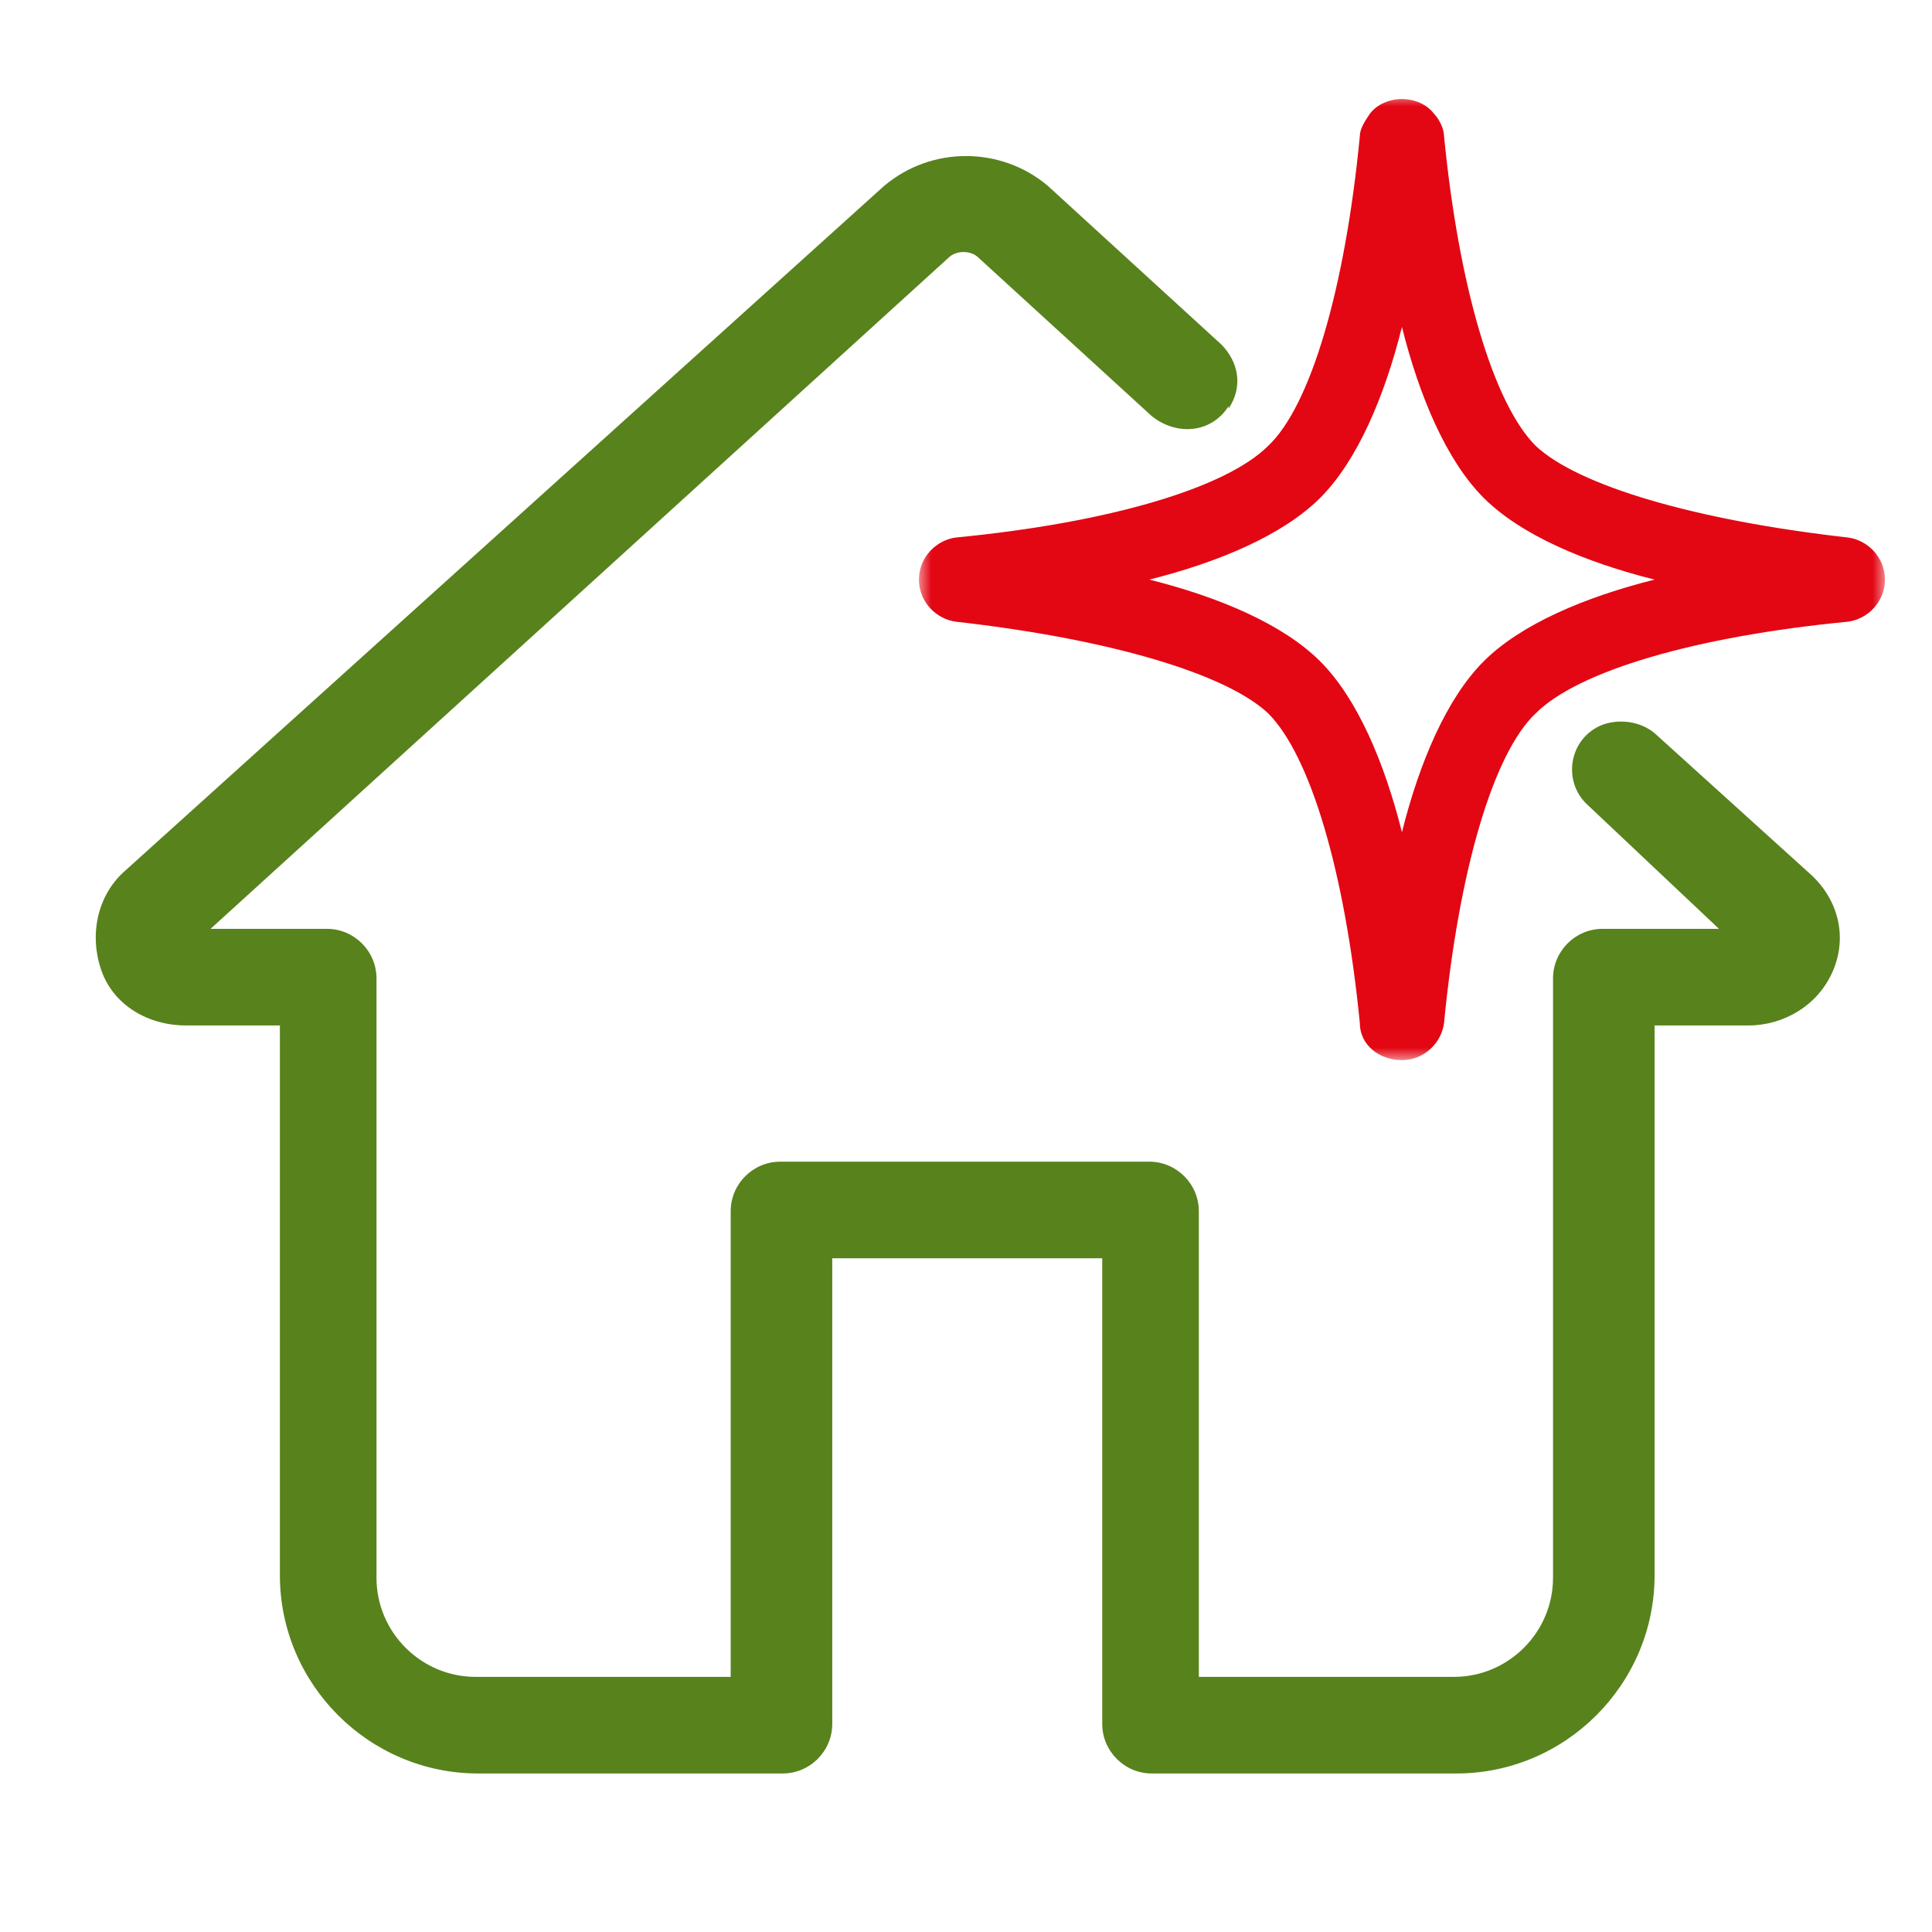 <?xml version="1.0" encoding="UTF-8"?>
<svg id="Layer_1" xmlns="http://www.w3.org/2000/svg" xmlns:xlink="http://www.w3.org/1999/xlink" version="1.1" viewBox="0 0 78 78">
  <!-- Generator: Adobe Illustrator 29.0.0, SVG Export Plug-In . SVG Version: 2.1.0 Build 186)  -->
  <defs>
    <style>
      .st0 {
        mask: url(#mask);
      }

      .st1 {
        fill: #fff;
      }

      .st1, .st2 {
        fill-rule: evenodd;
      }

      .st2 {
        fill: #e30613;
      }

      .st3 {
        fill: #58821c;
      }
    </style>
    <mask id="mask" x="37.1" y="3.8" width="39" height="39" maskUnits="userSpaceOnUse">
      <g id="mask-2">
        <polygon id="path-1" class="st1" points="37.1 3.8 76.1 3.8 76.1 42.8 37.1 42.8 37.1 3.8"/>
      </g>
    </mask>
  </defs>
  <g id="icons_x2F_big_x2F_detailed_x2F_sim">
    <g id="Group-3">
      <g class="st0">
        <path id="Fill-1" class="st2" d="M74.3,24.6h0s0,0,0,0h0s0,0-.1,0h0ZM59.9,26.7c-1.5,1.5-2.6,4.1-3.3,6.9-.7-2.8-1.8-5.4-3.3-6.9-1.5-1.5-4.1-2.6-6.9-3.3,2.8-.7,5.4-1.8,6.9-3.3,1.5-1.5,2.6-4.1,3.3-6.9.7,2.8,1.8,5.4,3.3,6.9,1.5,1.5,4.1,2.6,6.9,3.3-2.8.7-5.4,1.8-6.9,3.3h0ZM74.4,22.1h-.1s0,0,.1,0h0ZM74.6,21.7h0c-6.2-.7-10.9-2.1-12.6-3.7-1.7-1.7-3.1-6.4-3.7-12.5h0c0-.3-.2-.7-.4-.9h0c-.3-.4-.8-.6-1.3-.6s-1,.2-1.3.6c-.2.3-.4.6-.4.9h0c-.6,6.2-2,10.9-3.7,12.5-1.7,1.7-6.4,3.1-12.6,3.7h0c-.8.1-1.5.8-1.5,1.7s.7,1.6,1.5,1.7h0c6.2.7,10.9,2.1,12.6,3.7,1.7,1.7,3.1,6.4,3.7,12.5h0c0,.9.8,1.5,1.7,1.5s1.6-.7,1.7-1.5h0c.6-6.2,2-10.9,3.7-12.5,1.7-1.7,6.4-3.1,12.6-3.7h0c.8-.1,1.5-.8,1.5-1.7s-.7-1.6-1.5-1.7h0Z"/>
      </g>
    </g>
    <path class="st3" d="M49.6,16.4c-.7,1.1-2.1,1.2-3.1.4l-7-6.4c-.3-.3-.9-.3-1.2,0l-29.8,27.1h4.7c1.1,0,2,.9,2,2v24.2c0,2.2,1.8,4,4,4h10.3v-18.8c0-1.1.9-2,2-2h14.9c1.1,0,2,.9,2,2v18.8h10.3c2.2,0,4-1.8,4-4v-24.2c0-1.1.9-2,2-2h4.7l-5.3-5c-1-.9-.8-2.6.5-3.2h0c.7-.3,1.6-.2,2.2.3l6.3,5.7c1.1,1,1.5,2.5.9,3.9s-2,2.2-3.4,2.2h-3.8s0,22.2,0,22.2c0,4.4-3.6,8-8,8h-12.3c-1.1,0-2-.9-2-2v-18.8h-10.9v18.8c0,1.1-.9,2-2,2h-12.3c-4.4,0-8-3.6-8-8v-22.2h-3.8c-1.5,0-2.9-.8-3.4-2.2s-.2-3,.9-4L35.7,7.5c1.9-1.6,4.7-1.6,6.6,0l7,6.4c.7.7.9,1.7.3,2.6h0ZM70.4,38.5s0,0,0,0h0ZM7.6,38.4h0s0,0,0,0Z"/>
  </g>
</svg>